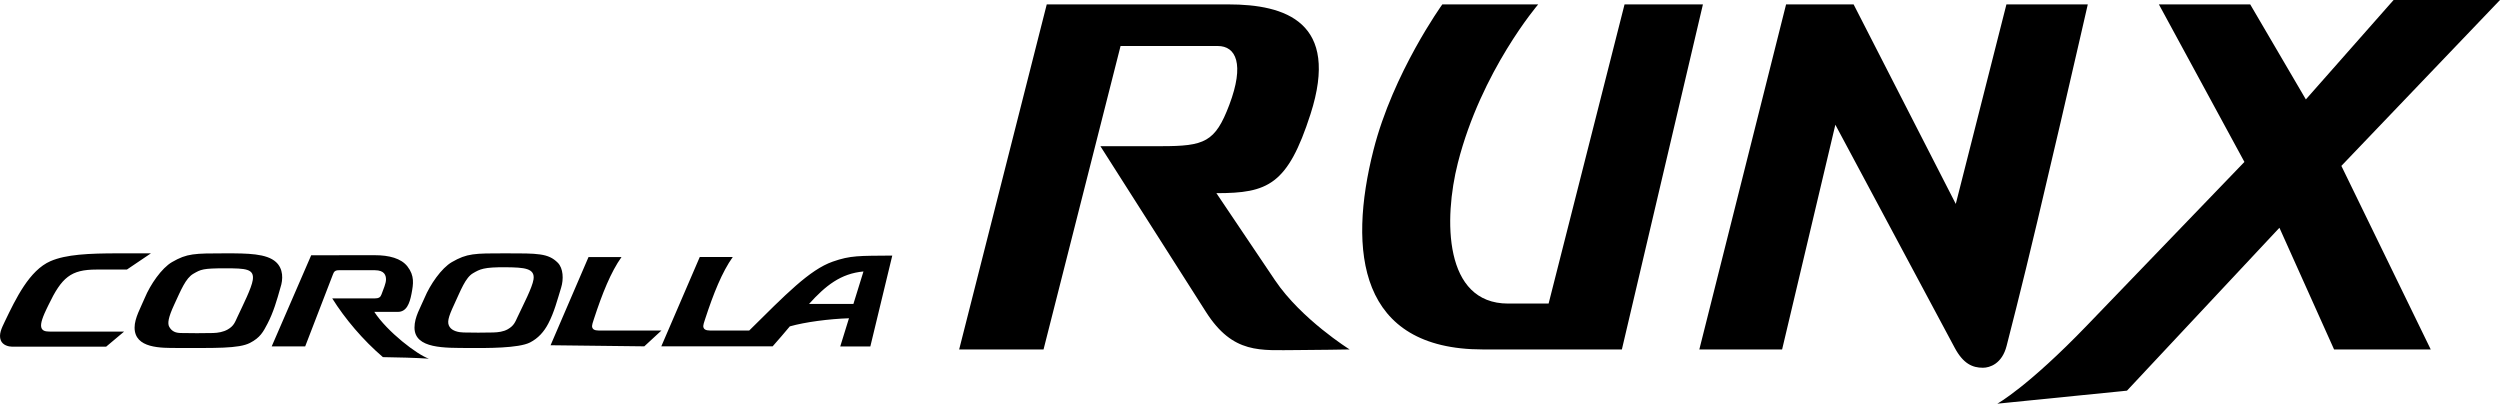 <?xml version="1.0" encoding="UTF-8" standalone="no"?>
<!-- Created with Inkscape (http://www.inkscape.org/) -->

<svg
   width="251.354mm"
   height="40.587mm"
   viewBox="0 0 251.354 40.587"
   version="1.1"
   id="svg1"
   xml:space="preserve"
   xmlns:inkscape="http://www.inkscape.org/namespaces/inkscape"
   xmlns:sodipodi="http://sodipodi.sourceforge.net/DTD/sodipodi-0.dtd"
   xmlns="http://www.w3.org/2000/svg"
   xmlns:svg="http://www.w3.org/2000/svg"><sodipodi:namedview
     id="namedview1"
     pagecolor="#ffffff"
     bordercolor="#000000"
     borderopacity="0.25"
     inkscape:showpageshadow="2"
     inkscape:pageopacity="0.0"
     inkscape:pagecheckerboard="0"
     inkscape:deskcolor="#d1d1d1"
     inkscape:document-units="mm" /><defs
     id="defs1" /><g
     inkscape:label="Layer 1"
     inkscape:groupmode="layer"
     id="layer1"
     transform="translate(8.118,-53.738)"><path
       id="rect24"
       style="fill:#000000;fill-opacity:1;stroke-width:5.468;stroke-linejoin:bevel;paint-order:stroke fill markers"
       d="m 232.538,53.738 -8.821,9.996 -5.594,-9.552 h -9.182 l 8.598,15.837 -15.805,16.414 c -5.988,6.219 -9.038,7.892 -9.038,7.892 l 13.035,-1.309 15.328,-16.378 5.495,12.235 h 9.719 l -8.986,-18.456 15.949,-16.678 z M 97.123,54.181 88.317,88.872 h 8.484 l 7.744,-30.509 h 9.773 c 1.828,0 2.717,1.806 1.158,5.923 -1.421,3.751 -2.486,4.149 -6.853,4.149 h -6.106 l 10.612,16.662 c 2.728,4.283 5.503,3.838 9.12,3.838 1.714,0 5.326,-0.064 5.326,-0.064 0,0 -4.861,-3.033 -7.503,-6.958 l -5.892,-8.754 c 5.174,0.004 7.171,-0.826 9.462,-7.946 2.982,-9.267 -2.523,-11.033 -8.261,-11.033 z m 39.771,0 c 0,0 -4.945,6.861 -6.919,14.636 -2.591,10.208 -1.461,20.055 10.989,20.055 h 13.984 l 8.148,-34.691 h -7.88 l -7.635,30.078 h -4.074 c -6.466,0 -6.488,-8.475 -5.052,-14.133 2.352,-9.265 8.078,-15.945 8.078,-15.945 z m 34.563,0 -8.722,34.691 h 8.323 l 5.353,-22.594 11.998,22.422 c 0.864,1.615 1.794,2.012 2.839,2.012 0.691,0 1.925,-0.398 2.382,-2.2 l 0.988,-3.892 c 2.293,-9.034 7.173,-30.44 7.173,-30.44 h -8.18 l -5.092,20.061 -10.272,-20.061 z"
       sodipodi:nodetypes="cccccsccccccccccccssscsscscssccssccccssccccccssssccccc" /></g><g
     inkscape:label="Layer 1"
     inkscape:groupmode="layer"
     id="layer1-7"
     transform="translate(205.102,-239.574)"><path
       id="path1"
       style="fill:#000000;fill-opacity:1;stroke-width:0.231;paint-order:stroke fill markers"
       d="m -193.192,265.045 c -3.011,0 -5.268,0.109 -6.829,0.784 -2.13,0.922 -3.495,3.775 -4.601,6.078 -0.318,0.662 -0.626,1.285 -0.404,1.875 0.193,0.513 0.806,0.649 1.151,0.649 h 9.442 l 1.807,-1.517 h -7.22 c -0.5,0 -0.807,-9.2e-4 -0.998,-0.216 -0.222,-0.25 -0.166,-0.732 0.217,-1.614 0.128,-0.295 0.274,-0.584 0.396,-0.839 1.335,-2.785 2.25,-3.568 4.822,-3.568 h 3.065 l 2.42,-1.633 z m 10.752,0 c -3.135,0.005 -3.842,-3.5e-4 -5.365,0.879 -1.053,0.608 -2.187,2.269 -2.739,3.596 -0.401,0.965 -1.027,2.031 -1.027,2.99 0,2.115 2.67,2.05 4.342,2.05 3.747,0 6.124,0.075 7.258,-0.508 1.035,-0.532 1.338,-1.121 1.765,-1.94 0.593,-1.136 0.948,-2.37 1.297,-3.616 0.282,-0.837 0.3,-1.893 -0.446,-2.575 -0.941,-0.861 -2.854,-0.879 -5.085,-0.875 z m 8.626,0.193 -3.971,9.162 h 3.367 l 2.792,-7.243 c 0.096,-0.25 0.193,-0.414 0.593,-0.414 h 3.621 c 0.979,0 1.119,0.534 1.119,0.926 0,0.405 -0.258,0.965 -0.452,1.503 -0.103,0.287 -0.264,0.407 -0.723,0.407 h -4.229 c 1.281,2.047 3.082,4.18 5.094,5.902 1.514,0.022 3.241,0.064 4.617,0.154 -1.162,-0.39 -4.178,-2.701 -5.483,-4.704 h 2.367 c 0.863,0 1.182,-0.819 1.372,-1.813 0.191,-1.001 0.322,-1.816 -0.405,-2.753 -0.637,-0.821 -1.857,-1.133 -3.278,-1.132 z m 58.423,0.032 c -3.347,0.029 -4.191,-0.022 -5.988,0.609 -2.34,0.822 -4.754,3.328 -8.395,6.926 h -3.946 c -0.443,0 -0.612,-0.14 -0.662,-0.328 -0.051,-0.191 0.092,-0.575 0.174,-0.823 0.836,-2.56 1.704,-4.731 2.778,-6.237 h -3.318 l -3.866,8.978 h 11.196 c 0.631,-0.708 1.191,-1.37 1.726,-2.007 1.56,-0.439 3.933,-0.749 5.947,-0.815 l -0.878,2.835 h 3.026 z m -30.54,0.148 -3.816,8.868 9.423,0.11 1.723,-1.59 h -6.301 c -0.443,0 -0.612,-0.14 -0.662,-0.328 -0.051,-0.191 0.092,-0.575 0.173,-0.823 0.836,-2.559 1.704,-4.731 2.778,-6.237 z m -36.509,1.134 c 2.027,0 2.925,0.041 2.751,1.178 -0.125,0.82 -0.965,2.472 -1.542,3.709 -0.247,0.529 -0.356,0.904 -0.973,1.26 -0.435,0.251 -0.978,0.346 -1.48,0.358 -0.988,0.024 -2.247,0.022 -3.235,0 -0.51,-0.011 -0.89,-0.141 -1.162,-0.612 -0.197,-0.341 -0.11,-0.942 0.494,-2.244 0.674,-1.453 1.15,-2.655 1.923,-3.101 0.761,-0.44 0.952,-0.549 3.224,-0.549 z m 64.152,0.317 -1.012,3.267 h -4.463 c 1.665,-1.842 3.188,-3.059 5.475,-3.267 z m -35.992,-1.824 c -3.147,0 -3.857,-3.4e-4 -5.386,0.879 -1.057,0.608 -2.195,2.269 -2.75,3.596 -0.403,0.965 -1.012,1.919 -1.012,2.99 0,2.159 3.087,2.037 5.469,2.053 1.811,0.012 5.005,0.028 6.145,-0.555 0.825,-0.422 1.406,-1.077 1.835,-1.896 0.601,-1.147 0.91,-2.373 1.294,-3.616 0.26,-0.843 0.224,-1.947 -0.342,-2.511 -0.956,-0.952 -2,-0.939 -5.253,-0.939 z m 0.069,1.4 c 1.789,0.021 2.924,0.086 2.749,1.224 -0.127,0.826 -1.024,2.533 -1.604,3.771 -0.248,0.529 -0.362,0.879 -0.981,1.235 -0.437,0.251 -0.977,0.315 -1.481,0.327 -0.992,0.024 -1.984,0.022 -2.976,0 -0.512,-0.011 -1.123,-0.155 -1.388,-0.555 -0.287,-0.433 -0.161,-0.942 0.445,-2.244 0.677,-1.453 1.135,-2.719 1.911,-3.164 0.683,-0.392 1.044,-0.62 3.325,-0.593 z"
       sodipodi:nodetypes="sssssccsssssscsssssssssssccssssssscsccsssscccccscsssccccccsscccccsssssssssssssccsssssssssssssssssssss"
       inkscape:export-filename="Toyota Corolla 2000.svg"
       inkscape:export-xdpi="96"
       inkscape:export-ydpi="96" /></g></svg>
